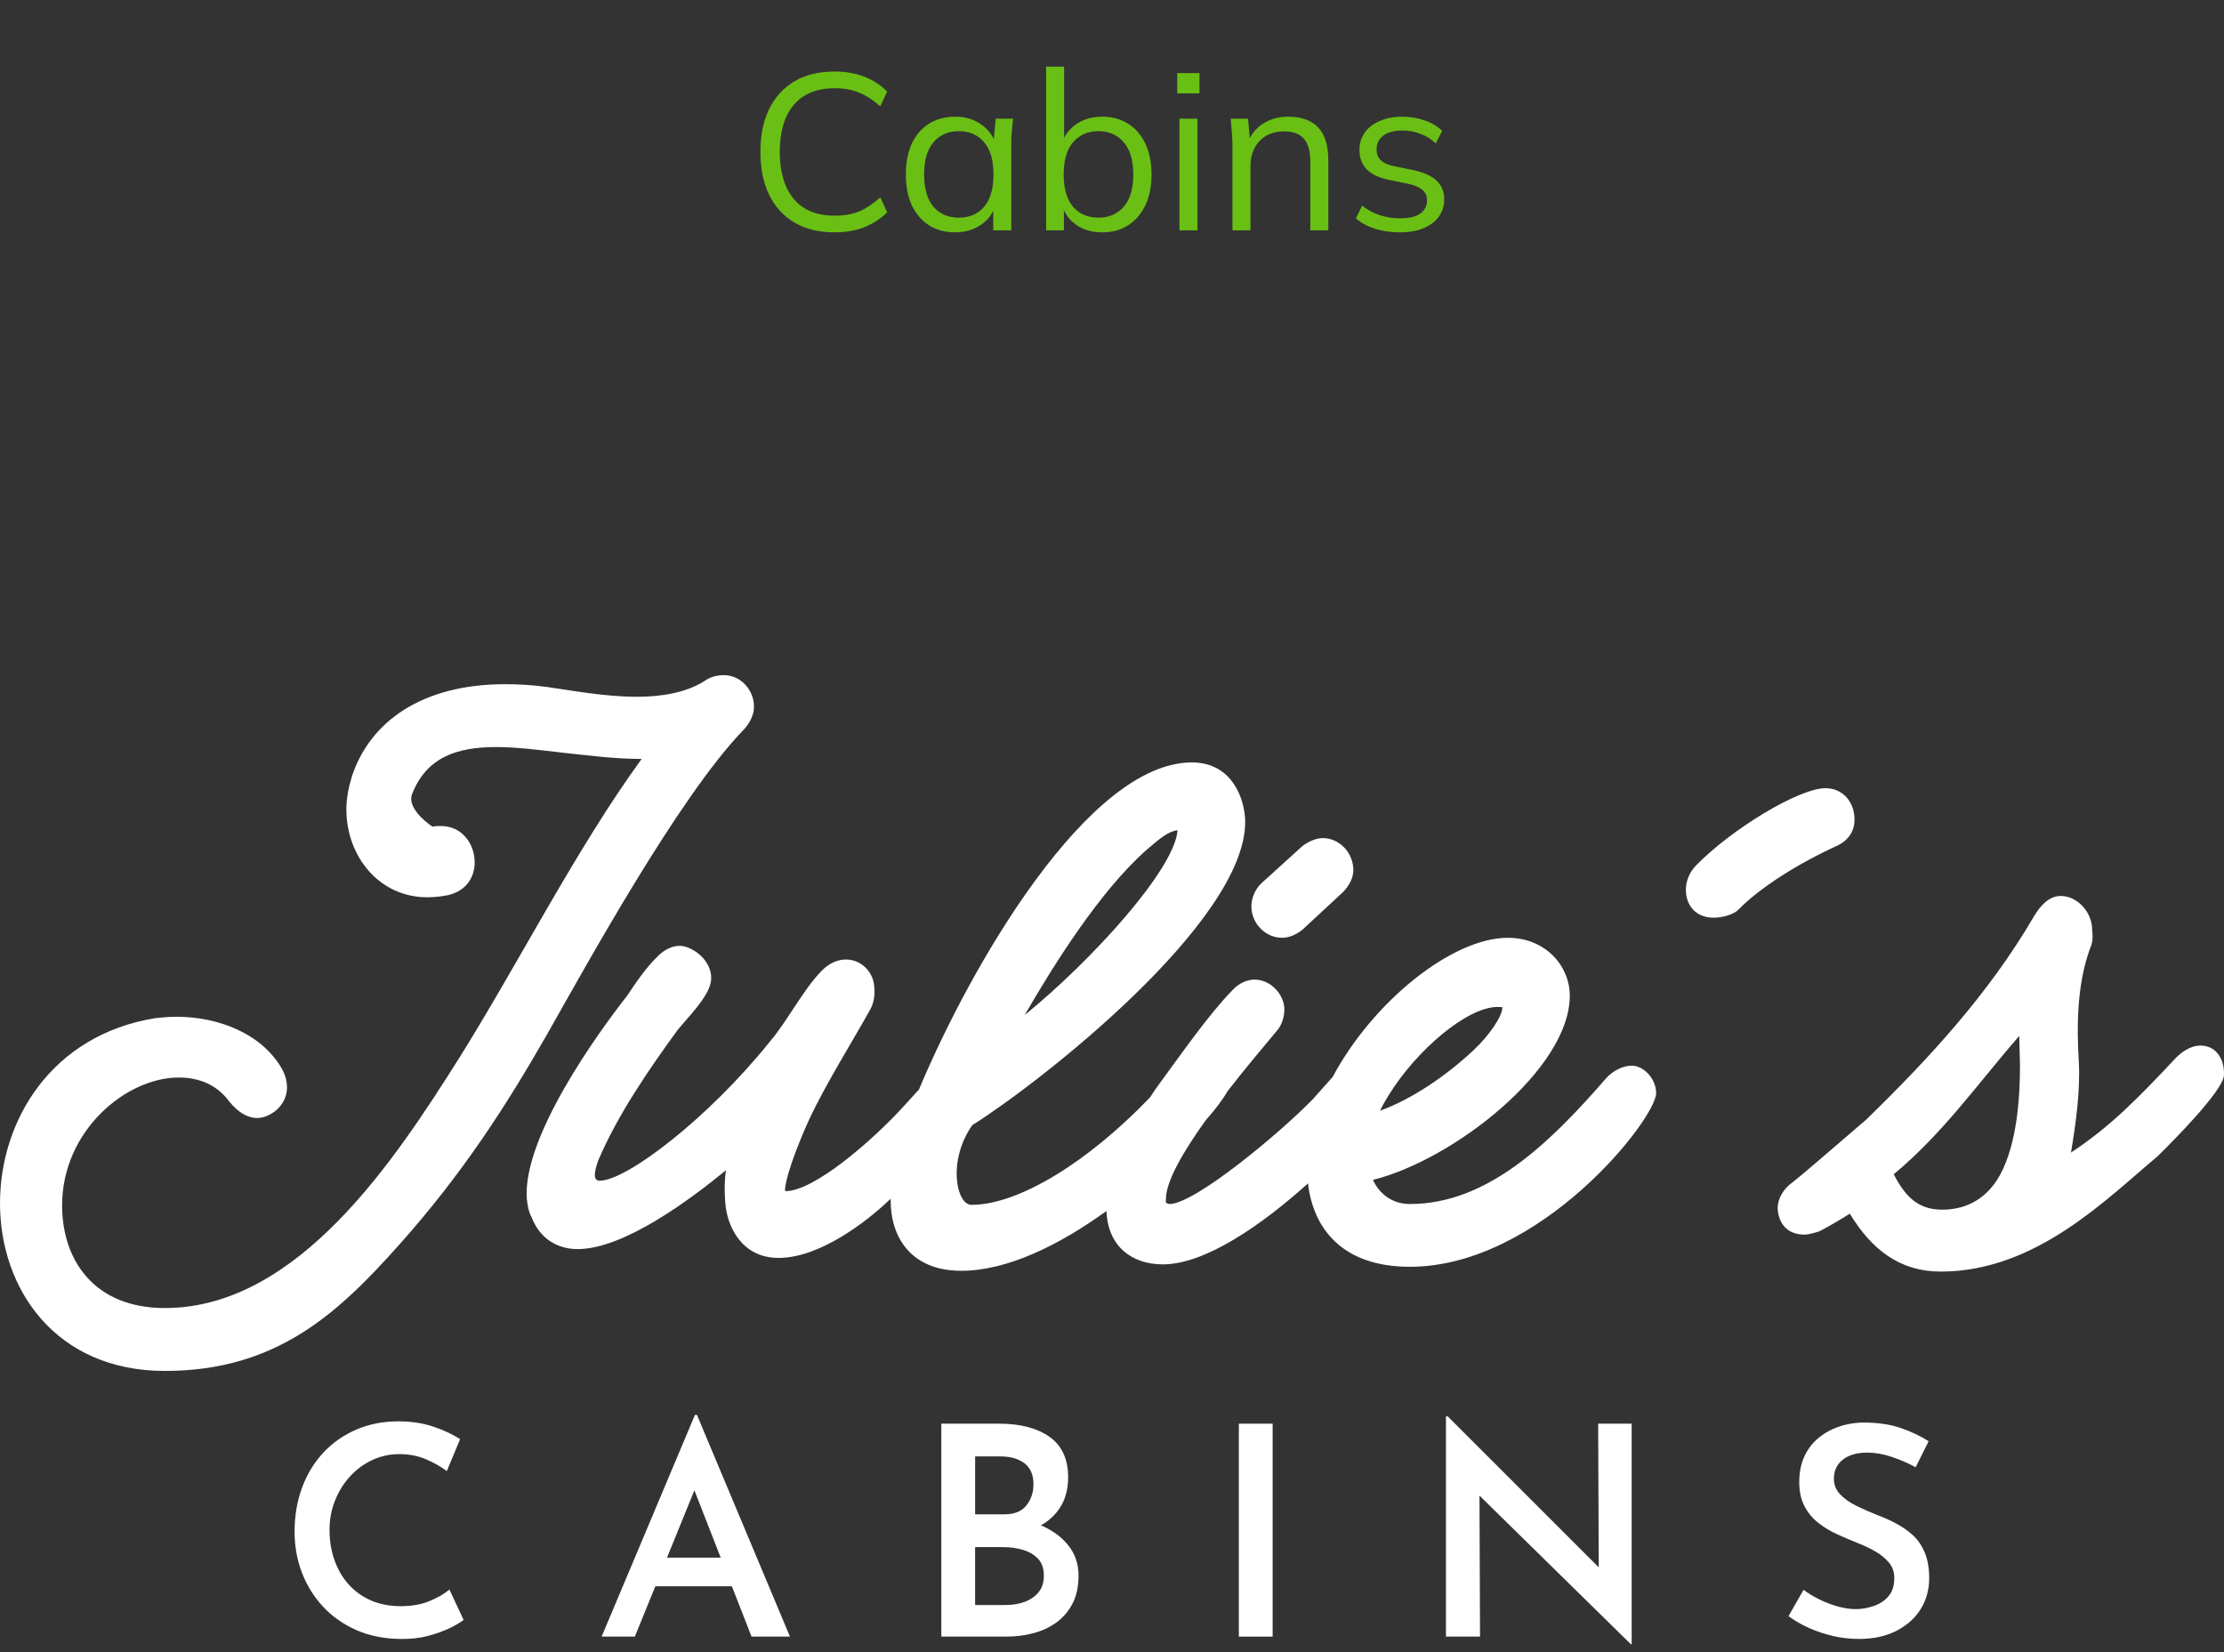 <svg width="140" height="104" viewBox="0 0 140 104" fill="none" xmlns="http://www.w3.org/2000/svg">
<rect x="0" y="0" width="140" height="104" fill="#333333" stroke="none"/>
<path d="M52.53 14.626C51.541 14.626 50.701 14.421 50.01 14.01C49.319 13.599 48.787 13.016 48.414 12.26C48.05 11.504 47.868 10.603 47.868 9.558C47.868 8.513 48.05 7.617 48.414 6.87C48.787 6.114 49.319 5.531 50.01 5.12C50.701 4.709 51.541 4.504 52.53 4.504C53.23 4.504 53.855 4.611 54.406 4.826C54.957 5.041 55.437 5.353 55.848 5.764L55.414 6.688C54.966 6.296 54.523 6.011 54.084 5.834C53.645 5.647 53.132 5.554 52.544 5.554C51.415 5.554 50.556 5.904 49.968 6.604C49.38 7.304 49.086 8.289 49.086 9.558C49.086 10.827 49.38 11.817 49.968 12.526C50.556 13.226 51.415 13.576 52.544 13.576C53.132 13.576 53.645 13.487 54.084 13.31C54.523 13.123 54.966 12.829 55.414 12.428L55.848 13.366C55.437 13.767 54.957 14.08 54.406 14.304C53.855 14.519 53.23 14.626 52.53 14.626ZM60.132 14.626C59.506 14.626 58.96 14.481 58.494 14.192C58.027 13.893 57.663 13.473 57.402 12.932C57.15 12.391 57.024 11.742 57.024 10.986C57.024 10.221 57.15 9.567 57.402 9.026C57.663 8.485 58.027 8.069 58.494 7.78C58.96 7.491 59.506 7.346 60.132 7.346C60.766 7.346 61.312 7.509 61.77 7.836C62.236 8.153 62.544 8.587 62.694 9.138H62.526L62.68 7.472H63.772C63.744 7.743 63.716 8.018 63.688 8.298C63.669 8.569 63.66 8.835 63.66 9.096V14.5H62.526V12.848H62.68C62.53 13.399 62.222 13.833 61.756 14.15C61.289 14.467 60.748 14.626 60.132 14.626ZM60.356 13.702C61.028 13.702 61.56 13.473 61.952 13.016C62.344 12.549 62.54 11.873 62.54 10.986C62.54 10.09 62.344 9.413 61.952 8.956C61.56 8.489 61.028 8.256 60.356 8.256C59.693 8.256 59.161 8.489 58.76 8.956C58.368 9.413 58.172 10.09 58.172 10.986C58.172 11.873 58.368 12.549 58.76 13.016C59.161 13.473 59.693 13.702 60.356 13.702ZM69.38 14.626C68.745 14.626 68.199 14.467 67.742 14.15C67.285 13.823 66.977 13.38 66.818 12.82H66.972V14.5H65.852V4.196H66.986V9.11H66.818C66.977 8.569 67.285 8.139 67.742 7.822C68.199 7.505 68.745 7.346 69.38 7.346C70.015 7.346 70.561 7.495 71.018 7.794C71.485 8.083 71.844 8.499 72.096 9.04C72.357 9.581 72.488 10.23 72.488 10.986C72.488 11.742 72.357 12.391 72.096 12.932C71.835 13.473 71.471 13.893 71.004 14.192C70.547 14.481 70.005 14.626 69.38 14.626ZM69.142 13.702C69.805 13.702 70.337 13.473 70.738 13.016C71.139 12.559 71.34 11.882 71.34 10.986C71.34 10.09 71.139 9.413 70.738 8.956C70.337 8.489 69.805 8.256 69.142 8.256C68.479 8.256 67.947 8.489 67.546 8.956C67.154 9.413 66.958 10.09 66.958 10.986C66.958 11.873 67.154 12.549 67.546 13.016C67.947 13.473 68.479 13.702 69.142 13.702ZM74.247 14.5V7.472H75.381V14.5H74.247ZM74.107 5.876V4.602H75.507V5.876H74.107ZM77.583 14.5V9.096C77.583 8.835 77.569 8.569 77.541 8.298C77.522 8.018 77.499 7.743 77.471 7.472H78.563L78.703 9.012H78.535C78.74 8.471 79.067 8.06 79.515 7.78C79.972 7.491 80.499 7.346 81.097 7.346C81.927 7.346 82.553 7.57 82.973 8.018C83.402 8.457 83.617 9.152 83.617 10.104V14.5H82.483V10.174C82.483 9.511 82.347 9.031 82.077 8.732C81.815 8.424 81.405 8.27 80.845 8.27C80.191 8.27 79.673 8.471 79.291 8.872C78.908 9.273 78.717 9.81 78.717 10.482V14.5H77.583ZM88.124 14.626C87.564 14.626 87.041 14.551 86.556 14.402C86.07 14.243 85.669 14.024 85.352 13.744L85.744 12.946C86.089 13.217 86.462 13.417 86.864 13.548C87.274 13.679 87.699 13.744 88.138 13.744C88.698 13.744 89.118 13.646 89.398 13.45C89.687 13.245 89.832 12.965 89.832 12.61C89.832 12.339 89.738 12.125 89.552 11.966C89.374 11.798 89.08 11.667 88.67 11.574L87.368 11.308C86.77 11.177 86.322 10.958 86.024 10.65C85.725 10.333 85.576 9.931 85.576 9.446C85.576 9.035 85.683 8.676 85.898 8.368C86.112 8.051 86.425 7.803 86.836 7.626C87.246 7.439 87.727 7.346 88.278 7.346C88.791 7.346 89.262 7.425 89.692 7.584C90.13 7.733 90.494 7.953 90.784 8.242L90.378 9.026C90.098 8.755 89.776 8.555 89.412 8.424C89.057 8.284 88.688 8.214 88.306 8.214C87.755 8.214 87.34 8.326 87.06 8.55C86.789 8.765 86.654 9.049 86.654 9.404C86.654 9.675 86.738 9.899 86.906 10.076C87.083 10.244 87.354 10.37 87.718 10.454L89.02 10.72C89.654 10.86 90.126 11.079 90.434 11.378C90.751 11.667 90.91 12.059 90.91 12.554C90.91 12.974 90.793 13.343 90.56 13.66C90.326 13.968 90 14.206 89.58 14.374C89.169 14.542 88.684 14.626 88.124 14.626Z" fill="#6ABF15"/>
<g clip-path="url(#clip0_280_430)">
<path d="M25.104 78.384C29.188 73.811 31.923 69.502 34.443 65.103C36.961 60.661 42.695 50.239 46.734 46.018C47.212 45.535 47.343 45.139 47.43 44.831C47.647 43.688 46.779 42.5 45.563 42.5C45.172 42.5 44.738 42.588 44.303 42.895C43.174 43.6 41.653 43.862 40.09 43.862C38.091 43.862 36.008 43.467 34.444 43.246C33.489 43.115 32.62 43.07 31.794 43.07C26.539 43.07 23.281 45.445 22.152 48.874C21.936 49.578 21.804 50.281 21.804 50.941C21.804 53.931 23.89 56.482 26.886 56.482C27.32 56.482 27.754 56.439 28.188 56.351C29.361 56.087 29.881 55.208 29.881 54.284C29.881 53.141 29.101 51.997 27.754 51.997C27.58 51.997 27.406 51.997 27.232 52.04C26.623 51.645 25.668 50.764 25.929 50.017C26.841 47.642 28.796 47.027 31.229 47.027C32.489 47.027 33.921 47.203 35.398 47.379C37.048 47.555 38.699 47.774 40.392 47.774C36.266 53.447 32.704 60.527 28.882 66.64C24.93 72.884 18.805 82.34 10.38 82.34C5.906 82.34 3.91 79.305 3.91 75.876C3.91 71.17 7.949 67.829 11.25 67.829C12.51 67.829 13.639 68.269 14.42 69.324C14.984 70.027 15.593 70.379 16.2 70.379C16.461 70.379 16.764 70.291 17.068 70.115C17.677 69.763 18.067 69.148 18.067 68.444C18.067 68.092 17.98 67.741 17.806 67.389C16.546 65.058 13.723 64.004 11.117 64.004C10.64 64.004 10.205 64.047 9.77 64.092C3.257 65.148 0 70.513 0 75.746C0 81.112 3.475 86.299 10.38 86.299C17.46 86.299 21.325 82.607 25.104 78.384Z" fill="white"/>
<path d="M80.7 59.033C81.094 59.033 81.54 58.881 81.983 58.528L84.55 56.148C84.995 55.693 85.193 55.185 85.193 54.781C85.193 53.666 84.304 52.756 83.267 52.756C82.872 52.756 82.378 52.959 81.983 53.262L79.416 55.591C78.971 55.996 78.773 56.604 78.773 57.059C78.773 58.122 79.662 59.033 80.7 59.033Z" fill="white"/>
<path d="M102.719 67.083C102.127 67.083 101.486 67.438 101.089 67.893C97.485 72.046 93.584 75.792 88.746 75.792C87.956 75.792 86.969 75.437 86.425 74.273C91.51 73.008 98.818 67.286 98.818 62.678C98.818 60.804 97.287 59.033 94.918 59.033C91.407 59.033 86.419 63.056 83.887 67.799C83.455 68.272 83.04 68.757 82.626 69.211C80.552 71.337 75.269 75.743 73.639 75.794C73.343 75.743 73.393 75.692 73.393 75.489C73.393 74.364 74.476 72.504 75.904 70.513C75.974 70.433 76.044 70.352 76.111 70.273C76.435 69.91 76.933 69.279 77.282 68.678C78.343 67.316 79.46 65.981 80.405 64.855C80.701 64.5 80.85 63.995 80.85 63.539C80.85 62.628 80.01 61.665 78.974 61.665C78.48 61.665 77.936 61.919 77.541 62.374C76.06 63.893 74.233 66.526 73 68.198C72.826 68.435 72.615 68.739 72.387 69.087C68.504 73.133 64.143 75.843 61.151 75.843C60.213 75.843 59.62 73.108 61.201 70.83C65.398 68.196 78.384 58.069 78.384 51.74C78.384 50.424 77.643 47.994 75.027 47.994C68.509 47.994 61.122 60.767 57.85 68.581L56.909 69.615C54.884 71.843 51.231 74.982 49.453 74.982C49.304 74.982 49.601 73.412 50.934 70.476C51.972 68.248 53.749 65.412 54.785 63.539C55.033 63.084 55.081 62.577 55.033 62.122C54.983 61.16 54.193 60.4 53.255 60.4C52.762 60.4 52.218 60.603 51.724 61.109C50.539 62.323 49.552 64.299 48.466 65.564C44.565 70.425 39.431 74.324 37.752 74.324C37.309 74.324 37.406 73.767 37.654 73.059C38.889 70.173 40.765 67.438 42.641 64.855C43.134 64.248 43.876 63.489 44.319 62.78C44.615 62.325 44.813 61.868 44.763 61.413C44.664 60.299 43.479 59.539 42.788 59.539C42.244 59.539 41.751 59.844 41.406 60.197C40.664 60.906 40.023 61.868 39.48 62.678C37.652 65.008 32.913 71.54 33.159 75.439C33.209 75.844 33.258 76.249 33.455 76.604C33.999 78.021 35.134 78.629 36.369 78.629C39.282 78.629 43.479 75.489 45.7 73.666C45.601 74.273 45.601 74.931 45.651 75.641C45.75 77.262 46.737 79.185 49.008 79.185C51.626 79.185 54.588 76.856 55.871 75.641C55.936 75.583 56.002 75.522 56.069 75.461C56.069 75.504 56.067 75.548 56.067 75.591C56.067 77.819 57.302 79.995 60.51 79.995C63.444 79.995 66.732 78.342 69.651 76.231C69.733 78.438 71.23 79.591 73.199 79.591C75.862 79.591 79.417 77.123 82.338 74.494C82.667 77.332 84.493 79.743 88.75 79.743C96.947 79.743 104.253 70.427 104.253 68.806C104.25 67.893 103.459 67.083 102.719 67.083ZM72.158 53.514C73.019 52.771 73.548 52.331 74.126 52.262C73.963 54.712 68.686 60.505 64.505 63.895C66.381 60.654 69.245 56.096 72.158 53.514ZM94.226 63.387C94.571 63.387 94.571 63.387 94.571 63.438C94.571 63.944 93.781 65.16 92.744 66.122C91.015 67.743 88.843 69.211 86.868 69.919C86.993 69.666 87.133 69.412 87.284 69.16C87.337 69.084 87.386 69.003 87.43 68.92C89.198 66.076 92.325 63.432 94.226 63.387Z" fill="white"/>
<path d="M116.741 51.59C116.741 50.475 116 49.616 114.914 49.616C113.235 49.616 108.989 52.199 106.767 54.477C106.372 54.881 106.125 55.439 106.125 55.996C106.125 57.06 106.816 57.768 107.853 57.768C108.446 57.768 109.137 57.565 109.433 57.263C110.767 55.896 113.136 54.377 115.703 53.212C116.395 52.855 116.741 52.298 116.741 51.59Z" fill="white"/>
<path d="M138.514 65.818C138.071 65.818 137.576 66.021 137.033 66.527C134.614 69.109 132.836 70.931 130.368 72.552C130.664 70.779 130.96 68.704 130.862 66.88C130.714 64.45 130.763 61.968 131.553 59.741C131.75 59.337 131.75 58.931 131.7 58.526C131.7 57.412 130.761 56.4 129.725 56.4C128.984 56.4 128.442 57.007 128.047 57.665C125.184 62.577 121.382 66.679 117.481 70.476C116.641 71.185 113.679 73.768 112.84 74.426C112.248 74.832 111.901 75.49 111.901 76.046C111.952 77.11 112.593 77.717 113.58 77.717C113.876 77.717 114.172 77.616 114.519 77.514C115.111 77.21 115.802 76.806 116.445 76.4C117.827 78.678 119.604 80.045 122.173 80.045C128.197 80.045 132.689 75.387 135.8 72.804C136.837 71.791 139.947 68.651 139.997 67.689C140.044 66.73 139.55 65.818 138.514 65.818ZM125.923 73.92C125.134 75.388 123.85 76.148 122.27 76.148C120.739 76.148 119.949 75.337 119.209 73.92C122.32 71.337 124.591 68.098 127.11 65.211L127.158 67.034C127.158 68.907 127.01 71.894 125.923 73.92Z" fill="white"/>
<path d="M27.045 100.784C26.529 100.999 25.926 101.107 25.235 101.107C24.544 101.107 23.927 100.99 23.38 100.758C22.834 100.525 22.364 100.194 21.971 99.764C21.578 99.334 21.274 98.822 21.062 98.227C20.849 97.632 20.743 96.99 20.743 96.304C20.743 95.641 20.861 95.018 21.099 94.436C21.334 93.852 21.656 93.344 22.062 92.908C22.468 92.472 22.935 92.135 23.462 91.895C23.99 91.656 24.544 91.535 25.126 91.535C25.769 91.535 26.345 91.649 26.853 91.875C27.363 92.102 27.786 92.345 28.127 92.602L28.963 90.595C28.515 90.301 27.96 90.04 27.3 89.813C26.64 89.587 25.897 89.473 25.072 89.473C24.114 89.473 23.235 89.645 22.435 89.988C21.635 90.333 20.944 90.813 20.362 91.434C19.78 92.053 19.332 92.79 19.016 93.644C18.701 94.497 18.543 95.421 18.543 96.414C18.543 97.335 18.698 98.197 19.007 99.001C19.317 99.806 19.759 100.517 20.335 101.137C20.911 101.756 21.608 102.247 22.426 102.609C23.244 102.972 24.168 103.158 25.2 103.17C25.842 103.182 26.427 103.118 26.955 102.976C27.483 102.836 27.939 102.669 28.328 102.479C28.716 102.288 29 102.12 29.183 101.974L28.291 100.059C27.976 100.328 27.561 100.57 27.045 100.784Z" fill="white"/>
<path d="M43.746 89.067L37.873 103.021H39.964L41.252 99.855H46.071L47.309 103.021H49.727L43.873 89.066H43.746V89.067ZM41.988 98.051L43.712 93.815L45.368 98.051H41.988Z" fill="white"/>
<path d="M65.528 96.019C66.014 95.743 66.412 95.383 66.711 94.93C67.064 94.395 67.239 93.748 67.239 92.987C67.239 91.846 66.848 91 66.066 90.446C65.283 89.894 64.221 89.618 62.875 89.618H59.256V103.021H63.401C63.959 103.021 64.508 102.951 65.048 102.809C65.587 102.667 66.069 102.444 66.493 102.138C66.918 101.83 67.257 101.435 67.512 100.95C67.766 100.465 67.893 99.879 67.893 99.192C67.893 98.431 67.666 97.778 67.211 97.232C66.785 96.719 66.222 96.316 65.528 96.019ZM61.384 91.681H62.965C63.608 91.681 64.118 91.826 64.493 92.114C64.869 92.402 65.056 92.841 65.056 93.43C65.056 93.946 64.908 94.391 64.611 94.766C64.314 95.14 63.851 95.327 63.22 95.327H61.384V91.681ZM65.384 100.223C65.165 100.494 64.875 100.696 64.511 100.831C64.147 100.967 63.74 101.034 63.292 101.034H61.383V97.389H63.147C63.571 97.389 63.976 97.444 64.365 97.554C64.753 97.665 65.074 97.848 65.329 98.106C65.584 98.364 65.711 98.725 65.711 99.192C65.711 99.61 65.602 99.953 65.384 100.223Z" fill="white"/>
<path d="M80.112 89.619H77.985V103.023H80.112V89.619Z" fill="white"/>
<path d="M100.64 98.663L91.132 89.158H91.022V103.021H93.167L93.133 94.148L102.659 103.5H102.713V89.619H100.604L100.64 98.663Z" fill="white"/>
<path d="M120.397 96.624C120.076 96.337 119.721 96.09 119.333 95.887C118.946 95.684 118.551 95.51 118.151 95.362C117.69 95.179 117.254 94.985 116.843 94.782C116.43 94.579 116.094 94.34 115.833 94.064C115.572 93.788 115.443 93.466 115.443 93.097C115.443 92.581 115.63 92.177 116.006 91.883C116.381 91.589 116.897 91.441 117.551 91.441C118.036 91.441 118.545 91.531 119.08 91.708C119.613 91.886 120.116 92.103 120.589 92.362L121.407 90.723C120.885 90.392 120.294 90.113 119.634 89.886C118.974 89.659 118.176 89.546 117.243 89.546C116.467 89.572 115.773 89.743 115.161 90.062C114.55 90.382 114.079 90.814 113.752 91.361C113.425 91.907 113.262 92.548 113.262 93.284C113.262 93.885 113.371 94.395 113.589 94.812C113.807 95.229 114.1 95.582 114.471 95.87C114.841 96.157 115.244 96.401 115.681 96.596C116.118 96.793 116.536 96.971 116.935 97.13C117.348 97.29 117.727 97.471 118.072 97.673C118.417 97.876 118.699 98.109 118.918 98.373C119.136 98.637 119.245 98.96 119.245 99.34C119.245 99.819 119.124 100.199 118.881 100.481C118.638 100.763 118.327 100.969 117.943 101.098C117.562 101.226 117.189 101.292 116.825 101.292C116.461 101.292 116.082 101.236 115.689 101.126C115.294 101.016 114.909 100.868 114.533 100.684C114.158 100.501 113.825 100.298 113.533 100.077L112.587 101.735C112.986 102.029 113.424 102.281 113.895 102.49C114.368 102.699 114.868 102.864 115.395 102.987C115.923 103.109 116.465 103.17 117.022 103.17C117.943 103.17 118.738 102.996 119.405 102.645C120.071 102.296 120.578 101.835 120.923 101.265C121.268 100.695 121.442 100.053 121.442 99.341C121.442 98.715 121.348 98.179 121.16 97.73C120.972 97.281 120.718 96.912 120.397 96.624Z" fill="white"/>
</g>
<defs>
<clipPath id="clip0_280_430">
<rect width="140" height="61" fill="white" transform="translate(0 42.5)"/>
</clipPath>
</defs>
</svg>
